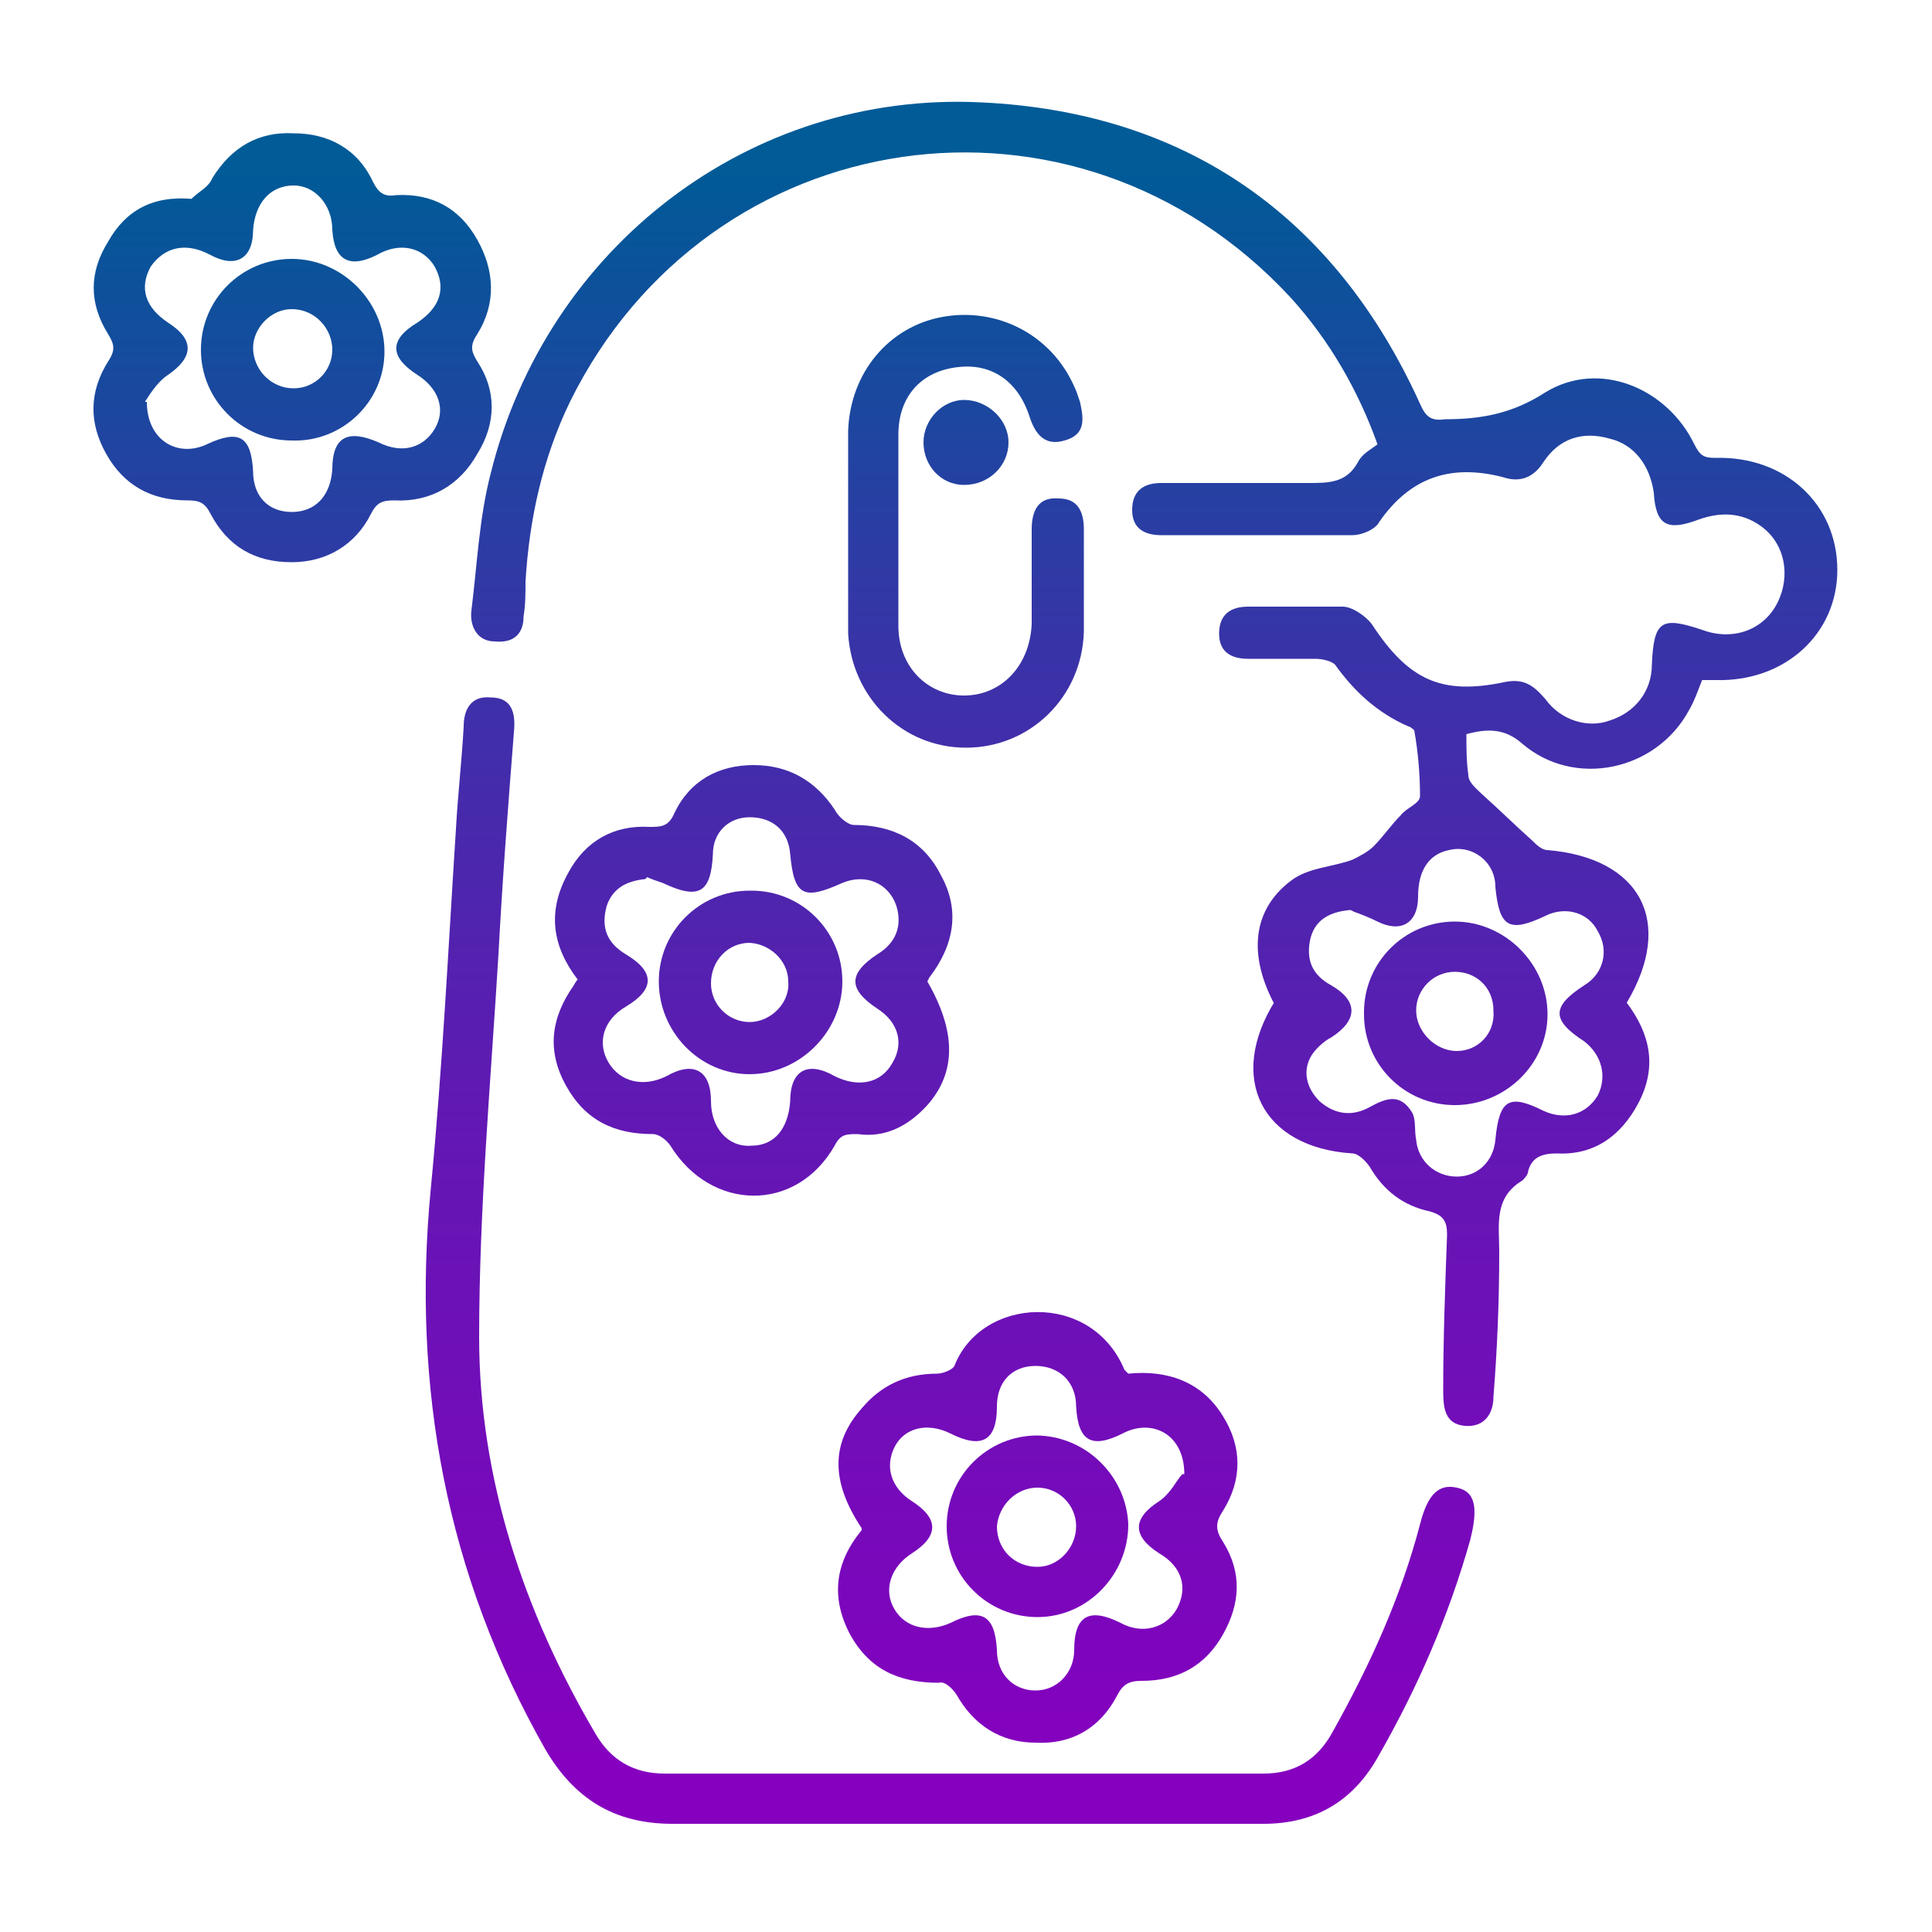 <?xml version="1.0" encoding="UTF-8"?>
<svg id="Layer_1" data-name="Layer 1" xmlns="http://www.w3.org/2000/svg" version="1.1" xmlns:xlink="http://www.w3.org/1999/xlink" viewBox="0 0 100 100">
  <defs>
    <style>
      .cls-1 {
        fill: url(#linear-gradient);
      }

      .cls-1, .cls-2, .cls-3, .cls-4, .cls-5, .cls-6, .cls-7, .cls-8, .cls-9, .cls-10, .cls-11 {
        stroke-width: 0px;
      }

      .cls-2 {
        fill: url(#linear-gradient-6);
      }

      .cls-3 {
        fill: url(#linear-gradient-11);
      }

      .cls-4 {
        fill: url(#linear-gradient-5);
      }

      .cls-5 {
        fill: url(#linear-gradient-2);
      }

      .cls-6 {
        fill: url(#linear-gradient-7);
      }

      .cls-7 {
        fill: url(#linear-gradient-3);
      }

      .cls-8 {
        fill: url(#linear-gradient-9);
      }

      .cls-9 {
        fill: url(#linear-gradient-8);
      }

      .cls-10 {
        fill: url(#linear-gradient-10);
      }

      .cls-11 {
        fill: url(#linear-gradient-4);
      }
    </style>
    <linearGradient id="linear-gradient" x1="59.8" y1="92" x2="59.8" y2="9" gradientUnits="userSpaceOnUse">
      <stop offset="0" stop-color="#8600bf"/>
      <stop offset=".1" stop-color="#7c06bc"/>
      <stop offset=".4" stop-color="#6317b4"/>
      <stop offset=".7" stop-color="#3933a8"/>
      <stop offset="1" stop-color="#005a97"/>
      <stop offset="1" stop-color="#005b97"/>
    </linearGradient>
    <linearGradient id="linear-gradient-2" x1="49.3" x2="49.3" y2="9" xlink:href="#linear-gradient"/>
    <linearGradient id="linear-gradient-3" x1="53.7" x2="53.7" y2="9" xlink:href="#linear-gradient"/>
    <linearGradient id="linear-gradient-4" x1="38.9" x2="38.9" y2="9" xlink:href="#linear-gradient"/>
    <linearGradient id="linear-gradient-5" x1="15.2" y1="92" x2="15.2" y2="9" xlink:href="#linear-gradient"/>
    <linearGradient id="linear-gradient-6" x1="50" y1="92" x2="50" y2="9" xlink:href="#linear-gradient"/>
    <linearGradient id="linear-gradient-7" x1="50" y1="92" x2="50" y2="9" xlink:href="#linear-gradient"/>
    <linearGradient id="linear-gradient-8" x1="75.3" y1="92" x2="75.3" y2="9" xlink:href="#linear-gradient"/>
    <linearGradient id="linear-gradient-9" x1="53.7" x2="53.7" y2="9" xlink:href="#linear-gradient"/>
    <linearGradient id="linear-gradient-10" x1="38.9" y1="92" x2="38.9" y2="9" xlink:href="#linear-gradient"/>
    <linearGradient id="linear-gradient-11" x1="15.2" y1="92" x2="15.2" y2="9" xlink:href="#linear-gradient"/>
  </defs>
  <path class="cls-1" d="M66.2,52.4c-1.6-2.7-1.5-5.2.6-6.8.9-.7,2.1-.7,3.2-1.1.4-.2.8-.4,1.1-.7.5-.5.9-1.1,1.4-1.6.3-.4,1-.6,1-1,0-1.1-.1-2.3-.3-3.4,0,0-.2-.2-.3-.2-1.6-.7-2.8-1.8-3.8-3.2-.2-.2-.7-.3-1-.3-1.2,0-2.3,0-3.5,0-.8,0-1.5-.3-1.5-1.3,0-1,.6-1.4,1.5-1.4,1.6,0,3.3,0,4.9,0,.5,0,1.2.5,1.5.9,1.9,2.9,3.6,3.7,6.9,3,1-.2,1.5.2,2.1.9.8,1.1,2.2,1.5,3.3,1.1,1.3-.4,2.2-1.5,2.2-2.9.1-2.3.5-2.5,2.6-1.8,1.6.6,3.2,0,3.9-1.4.7-1.4.4-3.1-.9-4-1-.7-2.1-.7-3.2-.3-1.6.6-2.2.3-2.3-1.4-.2-1.4-1-2.5-2.3-2.8-1.4-.4-2.6,0-3.4,1.2-.5.8-1.2,1.1-2.1.8-2.7-.7-4.8,0-6.4,2.3-.2.4-.9.7-1.4.7-3.3,0-6.6,0-9.9,0-.8,0-1.5-.3-1.5-1.3,0-1,.6-1.4,1.5-1.4,2.5,0,5.1,0,7.6,0,1.1,0,2,0,2.6-1.1.2-.4.6-.6,1-.9-1-2.8-2.5-5.4-4.5-7.6-11.1-12-30.1-9.2-37.3,5.4-1.4,2.9-2.1,6-2.3,9.3,0,.6,0,1.2-.1,1.8,0,.9-.5,1.4-1.5,1.3-.9,0-1.3-.8-1.2-1.6.3-2.4.4-4.8,1-7.1,2.9-11.7,13.4-19.8,25.4-19.2,10.6.5,18.3,5.9,22.7,15.6.3.7.6.9,1.3.8,1.9,0,3.5-.3,5.2-1.4,2.8-1.7,6.3-.2,7.7,2.7.3.6.5.7,1.1.7,3.6-.1,6.3,2.4,6.3,5.8,0,3.3-2.7,5.8-6.3,5.7-.2,0-.4,0-.7,0-.2.5-.4,1.1-.7,1.6-1.7,3.1-5.9,4-8.6,1.7-.9-.8-1.8-.8-2.9-.5,0,.7,0,1.4.1,2.1,0,.4.4.7.7,1,.9.8,1.7,1.6,2.6,2.4.2.2.5.5.8.5,4.8.4,6.6,3.7,4.1,7.9,1.2,1.6,1.6,3.3.6,5.2-.9,1.7-2.3,2.7-4.2,2.6-.8,0-1.3.2-1.5.9,0,.2-.2.4-.3.5-1.5.9-1.2,2.3-1.2,3.7,0,2.5-.1,5-.3,7.5,0,.9-.5,1.6-1.5,1.5-1-.1-1.1-.9-1.1-1.8,0-2.7.1-5.4.2-8.1,0-.7-.2-1-.9-1.2-1.4-.3-2.4-1.1-3.1-2.3-.2-.3-.6-.7-.9-.7-4.7-.3-6.5-3.9-4-7.9ZM69.9,47.1c-1.2.1-1.9.6-2.1,1.6-.2,1.1.2,1.8,1.1,2.3,1.4.8,1.4,1.8,0,2.7-.4.2-.8.6-1,.9-.5.8-.3,1.7.4,2.4.8.7,1.7.8,2.6.3.9-.5,1.6-.7,2.2.3.2.4.1.9.2,1.4.1,1.1,1,1.9,2.1,1.9,1.1,0,1.9-.8,2-1.9.2-2.1.7-2.4,2.5-1.5,1.1.5,2.2.2,2.8-.8.5-1,.2-2.1-.7-2.8-1.7-1.1-1.7-1.8,0-2.9,1-.6,1.3-1.8.7-2.8-.5-1-1.7-1.3-2.7-.8-1.9.9-2.4.6-2.6-1.5,0-1.3-1.2-2.2-2.4-1.9-1,.2-1.6,1-1.6,2.4,0,1.4-.9,1.9-2.1,1.3-.4-.2-.9-.4-1.2-.5Z"/>
  <path class="cls-5" d="M50,94.4c-5.1,0-10.1,0-15.2,0-3,0-5.1-1.3-6.6-3.9-5.1-9-6.9-18.7-5.9-29,.6-6.2.9-12.4,1.3-18.6.1-1.8.3-3.5.4-5.3,0-.9.4-1.6,1.4-1.5,1.1,0,1.3.8,1.2,1.8-.3,3.8-.6,7.7-.8,11.5-.4,6.6-1,13.2-1,19.8,0,7.3,2.3,14.2,6,20.5.8,1.4,2,2.1,3.6,2.1,10.3,0,20.7,0,31,0,1.6,0,2.8-.7,3.6-2.2,1.9-3.4,3.5-6.9,4.5-10.7.4-1.6,1-2.1,1.9-1.9,1,.2,1.1,1.1.7,2.7-1.1,3.9-2.7,7.6-4.7,11.1-1.3,2.4-3.3,3.6-6,3.6-5.2,0-10.3,0-15.5,0Z"/>
  <path class="cls-7" d="M44.6,79.1c-1.6-2.4-1.6-4.4,0-6.2,1-1.2,2.3-1.8,3.9-1.8.3,0,.8-.2.9-.4,1.4-3.6,7.1-3.9,8.8.2,0,0,.1.1.2.2,2-.2,3.8.4,4.9,2.2,1,1.6,1,3.3,0,4.9-.4.6-.4,1,0,1.6,1,1.6.9,3.2,0,4.8-.9,1.6-2.3,2.4-4.2,2.4-.7,0-1,.2-1.3.8-.9,1.7-2.4,2.5-4.2,2.4-1.8,0-3.2-.9-4.1-2.5-.2-.3-.6-.7-.9-.6-2.1,0-3.6-.7-4.6-2.5-1-1.9-.8-3.7.6-5.4ZM61.3,76.3c0-2.1-1.7-2.9-3.2-2.1-1.6.8-2.3.4-2.4-1.4,0-1.3-.9-2.1-2.1-2.1-1.2,0-2,.8-2,2.1,0,1.8-.8,2.2-2.4,1.4-1.2-.6-2.4-.3-2.9.7-.5,1-.2,2.1.9,2.8,1.4.9,1.4,1.8,0,2.7-1.1.7-1.5,1.9-.9,2.9.6,1,1.8,1.2,2.9.7,1.6-.8,2.3-.4,2.4,1.4,0,1.3.9,2.1,2,2.1,1.1,0,2-.9,2-2.1,0-1.8.8-2.2,2.4-1.4,1.1.6,2.3.3,2.9-.7.6-1.1.3-2.2-.9-2.9-1.4-.9-1.4-1.8,0-2.7.6-.4.9-1.1,1.2-1.4Z"/>
  <path class="cls-11" d="M48,50.8c1.5,2.6,1.5,4.7,0,6.4-1,1.1-2.2,1.7-3.6,1.5-.6,0-.9,0-1.2.6-2,3.5-6.4,3.4-8.5,0-.2-.3-.6-.6-.9-.6-2,0-3.5-.7-4.5-2.5-1-1.8-.8-3.5.4-5.2,0,0,.1-.2.2-.3-1.3-1.7-1.6-3.5-.5-5.5.9-1.7,2.4-2.5,4.2-2.4.6,0,1,0,1.3-.7.8-1.7,2.3-2.5,4.1-2.5,1.8,0,3.2.8,4.2,2.3.2.4.7.8,1,.8,2,0,3.6.8,4.5,2.6,1,1.8.7,3.6-.6,5.3ZM33.4,45.5c-1,.1-1.7.5-2,1.4-.3,1.1,0,1.9,1,2.5,1.5.9,1.5,1.8,0,2.7-1.2.7-1.5,1.9-.9,2.9.6,1,1.8,1.3,3,.7,1.4-.8,2.3-.3,2.3,1.3,0,1.4.9,2.4,2.1,2.3,1.2,0,1.9-.9,2-2.3,0-1.6.9-2.1,2.3-1.3,1.2.6,2.4.4,3-.7.6-1,.3-2.1-.8-2.8-1.5-1-1.5-1.8,0-2.8,1-.6,1.3-1.5,1-2.5-.4-1.2-1.6-1.7-2.8-1.2-2,.9-2.5.7-2.7-1.5-.1-1.2-.9-1.9-2.1-1.9-1.1,0-1.9.8-1.9,1.9-.1,2-.7,2.4-2.6,1.5-.3-.1-.6-.2-.8-.3Z"/>
  <path class="cls-4" d="M9.9,10.3c.4-.4.9-.6,1.1-1.1,1-1.6,2.4-2.4,4.2-2.3,1.8,0,3.3.8,4.1,2.5.3.6.6.8,1.2.7,1.9-.1,3.3.7,4.2,2.3.9,1.6,1,3.3,0,4.9-.4.6-.3.9,0,1.4,1,1.5,1,3.2,0,4.8-.9,1.6-2.4,2.5-4.3,2.4-.6,0-.9.1-1.2.7-.8,1.6-2.3,2.5-4.1,2.5-1.9,0-3.3-.8-4.2-2.5-.3-.6-.6-.7-1.2-.7-1.9,0-3.3-.8-4.2-2.4-.9-1.6-.9-3.2.1-4.8.4-.6.3-.9,0-1.4-1-1.6-1-3.2,0-4.8.9-1.6,2.3-2.4,4.4-2.2ZM7.6,20.8c0,2,1.6,2.9,3.1,2.2,1.7-.8,2.3-.4,2.4,1.4,0,1.3.8,2.1,2,2.1,1.2,0,2-.8,2.1-2.2,0-1.7.8-2.1,2.4-1.4,1.2.6,2.3.3,2.9-.7.6-1,.2-2.1-.9-2.8-1.4-.9-1.5-1.8,0-2.7,1.2-.8,1.5-1.8.9-2.9-.6-1-1.8-1.3-3-.6-1.4.7-2.2.3-2.3-1.3,0-1.3-.9-2.3-2-2.3-1.2,0-2,.9-2.1,2.3,0,1.5-.9,2-2.2,1.3-1.3-.7-2.4-.4-3.1.6-.6,1.1-.3,2.1.9,2.9,1.4.9,1.3,1.8,0,2.7-.6.4-1,1.1-1.2,1.4Z"/>
  <path class="cls-2" d="M43.9,27.4c0-1.7,0-3.4,0-5.1.1-3,2.1-5.4,4.9-5.9,2.8-.5,5.6.9,6.8,3.6.1.2.2.5.3.8.2.9.3,1.7-.8,2-1,.3-1.5-.3-1.8-1.2-.6-1.9-2-2.8-3.7-2.6-1.9.2-3.1,1.5-3.1,3.5,0,3.3,0,6.6,0,9.9,0,2.1,1.5,3.6,3.4,3.6,1.9,0,3.4-1.5,3.5-3.7,0-1.6,0-3.3,0-4.9,0-.9.3-1.7,1.4-1.6,1,0,1.3.7,1.3,1.6,0,1.8,0,3.5,0,5.3-.1,3.4-2.8,6-6.1,6-3.3,0-5.9-2.6-6.1-5.9,0-1.8,0-3.5,0-5.3,0,0,0,0,0,0Z"/>
  <path class="cls-6" d="M52.2,22.9c0,1.2-1,2.2-2.3,2.2-1.2,0-2.1-1-2.1-2.2,0-1.2,1-2.2,2.1-2.2,1.2,0,2.3,1,2.3,2.2Z"/>
  <path class="cls-9" d="M70.6,52.4c0-2.6,2.1-4.7,4.7-4.7,2.6,0,4.8,2.2,4.8,4.8,0,2.6-2.2,4.7-4.8,4.7-2.6,0-4.7-2.1-4.7-4.7ZM77.3,52.3c0-1.2-.9-2-2-2-1.1,0-2,.9-2,2,0,1.1,1,2.1,2.1,2.1,1.1,0,2-.9,1.9-2.1Z"/>
  <path class="cls-8" d="M53.6,74.3c2.6,0,4.7,2.1,4.8,4.6,0,2.6-2.1,4.8-4.7,4.8-2.6,0-4.7-2.1-4.7-4.7,0-2.6,2.1-4.7,4.7-4.7ZM53.7,77c-1.1,0-2,.9-2.1,2,0,1.2.9,2.1,2.1,2.1,1.1,0,2-1,2-2.1,0-1.1-.9-2-2-2Z"/>
  <path class="cls-10" d="M38.9,46.1c2.6,0,4.7,2.1,4.7,4.7,0,2.6-2.2,4.8-4.8,4.8-2.6,0-4.7-2.2-4.7-4.8,0-2.6,2.1-4.7,4.7-4.7ZM38.8,48.8c-1.1,0-2,.9-2,2.1,0,1.1.9,2,2,2,1.1,0,2.1-1,2-2.1,0-1.1-1-2-2.1-2Z"/>
  <path class="cls-3" d="M15.1,22.8c-2.6,0-4.7-2.1-4.7-4.7,0-2.6,2.1-4.7,4.7-4.7,2.6,0,4.8,2.2,4.8,4.8,0,2.6-2.2,4.7-4.8,4.6ZM17.2,18.1c0-1.1-.9-2.1-2.1-2.1-1.1,0-2,1-2,2,0,1.1.9,2.1,2.1,2.1,1.1,0,2-.9,2-2Z"/>
</svg>